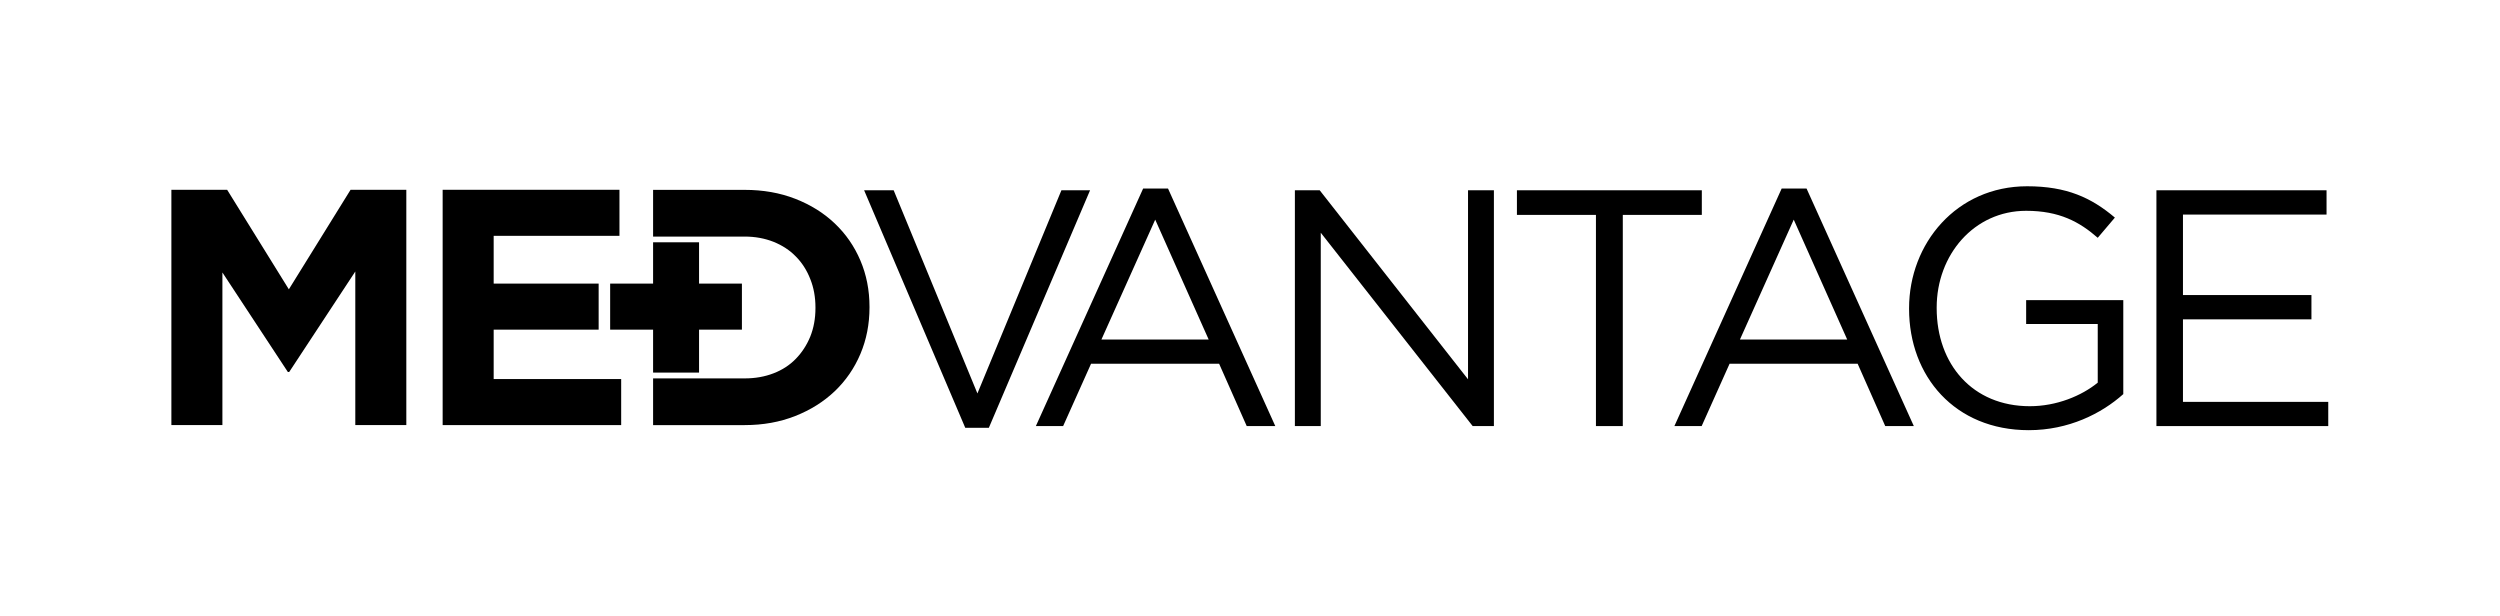 <svg width="1460" height="360" viewBox="0 0 1460 360" fill="none" xmlns="http://www.w3.org/2000/svg">
<path fill-rule="evenodd" clip-rule="evenodd" d="M100.088 110.834H132.649L168.69 168.966L204.731 110.834H237.291V248.258H207.496V158.553L168.88 217.258H168.118L129.884 159.126V248.258H100.088V110.834Z" fill="black"/>
<path fill-rule="evenodd" clip-rule="evenodd" d="M258.506 110.834H361.765V137.727H288.301V165.622H349.609V192.515H288.301V221.366H362.767V248.258H258.506V110.834Z" fill="black"/>
<path fill-rule="evenodd" clip-rule="evenodd" d="M433.275 192.515V165.622H408.246V141.5H381.407V165.622H356.331V192.515H381.407V217.592H408.246V192.515H433.275Z" fill="black"/>
<path fill-rule="evenodd" clip-rule="evenodd" d="M434.896 220.984C441.046 220.984 446.671 219.981 451.724 218.022C456.825 216.064 461.164 213.246 464.739 209.568C468.315 205.89 471.127 201.591 473.177 196.623C475.179 191.655 476.228 186.066 476.228 179.952V179.57C476.228 173.552 475.227 167.963 473.177 162.9C471.175 157.789 468.362 153.394 464.739 149.764C461.164 146.086 456.825 143.268 451.724 141.214C446.623 139.207 440.998 138.157 434.896 138.157H381.407V110.882H434.896C445.622 110.882 455.443 112.601 464.405 116.088C473.368 119.575 481.043 124.352 487.527 130.514C494.01 136.676 498.968 143.889 502.496 152.2C506.024 160.511 507.788 169.491 507.788 179.188V179.57C507.788 189.267 506.024 198.295 502.496 206.654C498.968 215.013 493.963 222.274 487.527 228.435C481.043 234.597 473.368 239.422 464.405 242.956C455.443 246.491 445.622 248.259 434.896 248.259H381.407V220.984H434.896Z" fill="black"/>
<path fill-rule="evenodd" clip-rule="evenodd" d="M1259.35 248.832H1359.7V234.693H1274.85V186.497H1349.88V172.31H1274.85V125.308H1358.7V111.121H1259.35V248.832Z" fill="black"/>
<path fill-rule="evenodd" clip-rule="evenodd" d="M1184.84 251.22C1208.01 251.22 1227.27 241.571 1240 230.155V175.271H1183.27V189.219H1225.08V223.468C1215.64 231.158 1201.1 237.225 1185.41 237.225C1152.04 237.225 1131.02 212.816 1131.02 179.953V179.57C1131.02 148.856 1152.8 123.11 1183.27 123.11C1202.72 123.11 1214.49 129.607 1225.08 138.873L1235.09 127.075C1221.36 115.468 1207.01 108.78 1183.84 108.78C1142.6 108.78 1114.9 142.217 1114.9 180V180.382C1114.9 219.742 1141.6 251.22 1184.79 251.22H1184.84Z" fill="black"/>
<path fill-rule="evenodd" clip-rule="evenodd" d="M977.843 248.831H993.766L1010.07 212.433H1084.87L1100.98 248.831H1117.67L1055.03 110.117H1040.49L977.843 248.831ZM1016.12 198.294L1047.54 128.268L1078.77 198.294H1016.12Z" fill="black"/>
<path fill-rule="evenodd" clip-rule="evenodd" d="M932.029 248.832H947.714V125.499H993.861V111.121H885.882V125.499H932.029V248.832Z" fill="black"/>
<path fill-rule="evenodd" clip-rule="evenodd" d="M756.211 248.832H771.324V135.912L860.043 248.832H872.438V111.121H857.326V221.51L770.704 111.121H756.211V248.832Z" fill="black"/>
<path fill-rule="evenodd" clip-rule="evenodd" d="M604.945 248.831H620.868L637.172 212.433H711.971L728.084 248.831H744.77L682.127 110.117H667.587L604.945 248.831ZM643.226 198.294L674.643 128.268L705.869 198.294H643.226Z" fill="black"/>
<path fill-rule="evenodd" clip-rule="evenodd" d="M563.708 249.835H577.486L636.6 111.121H619.867L570.812 229.773L521.899 111.121H504.642L563.708 249.835Z" fill="black"/>
</svg>
